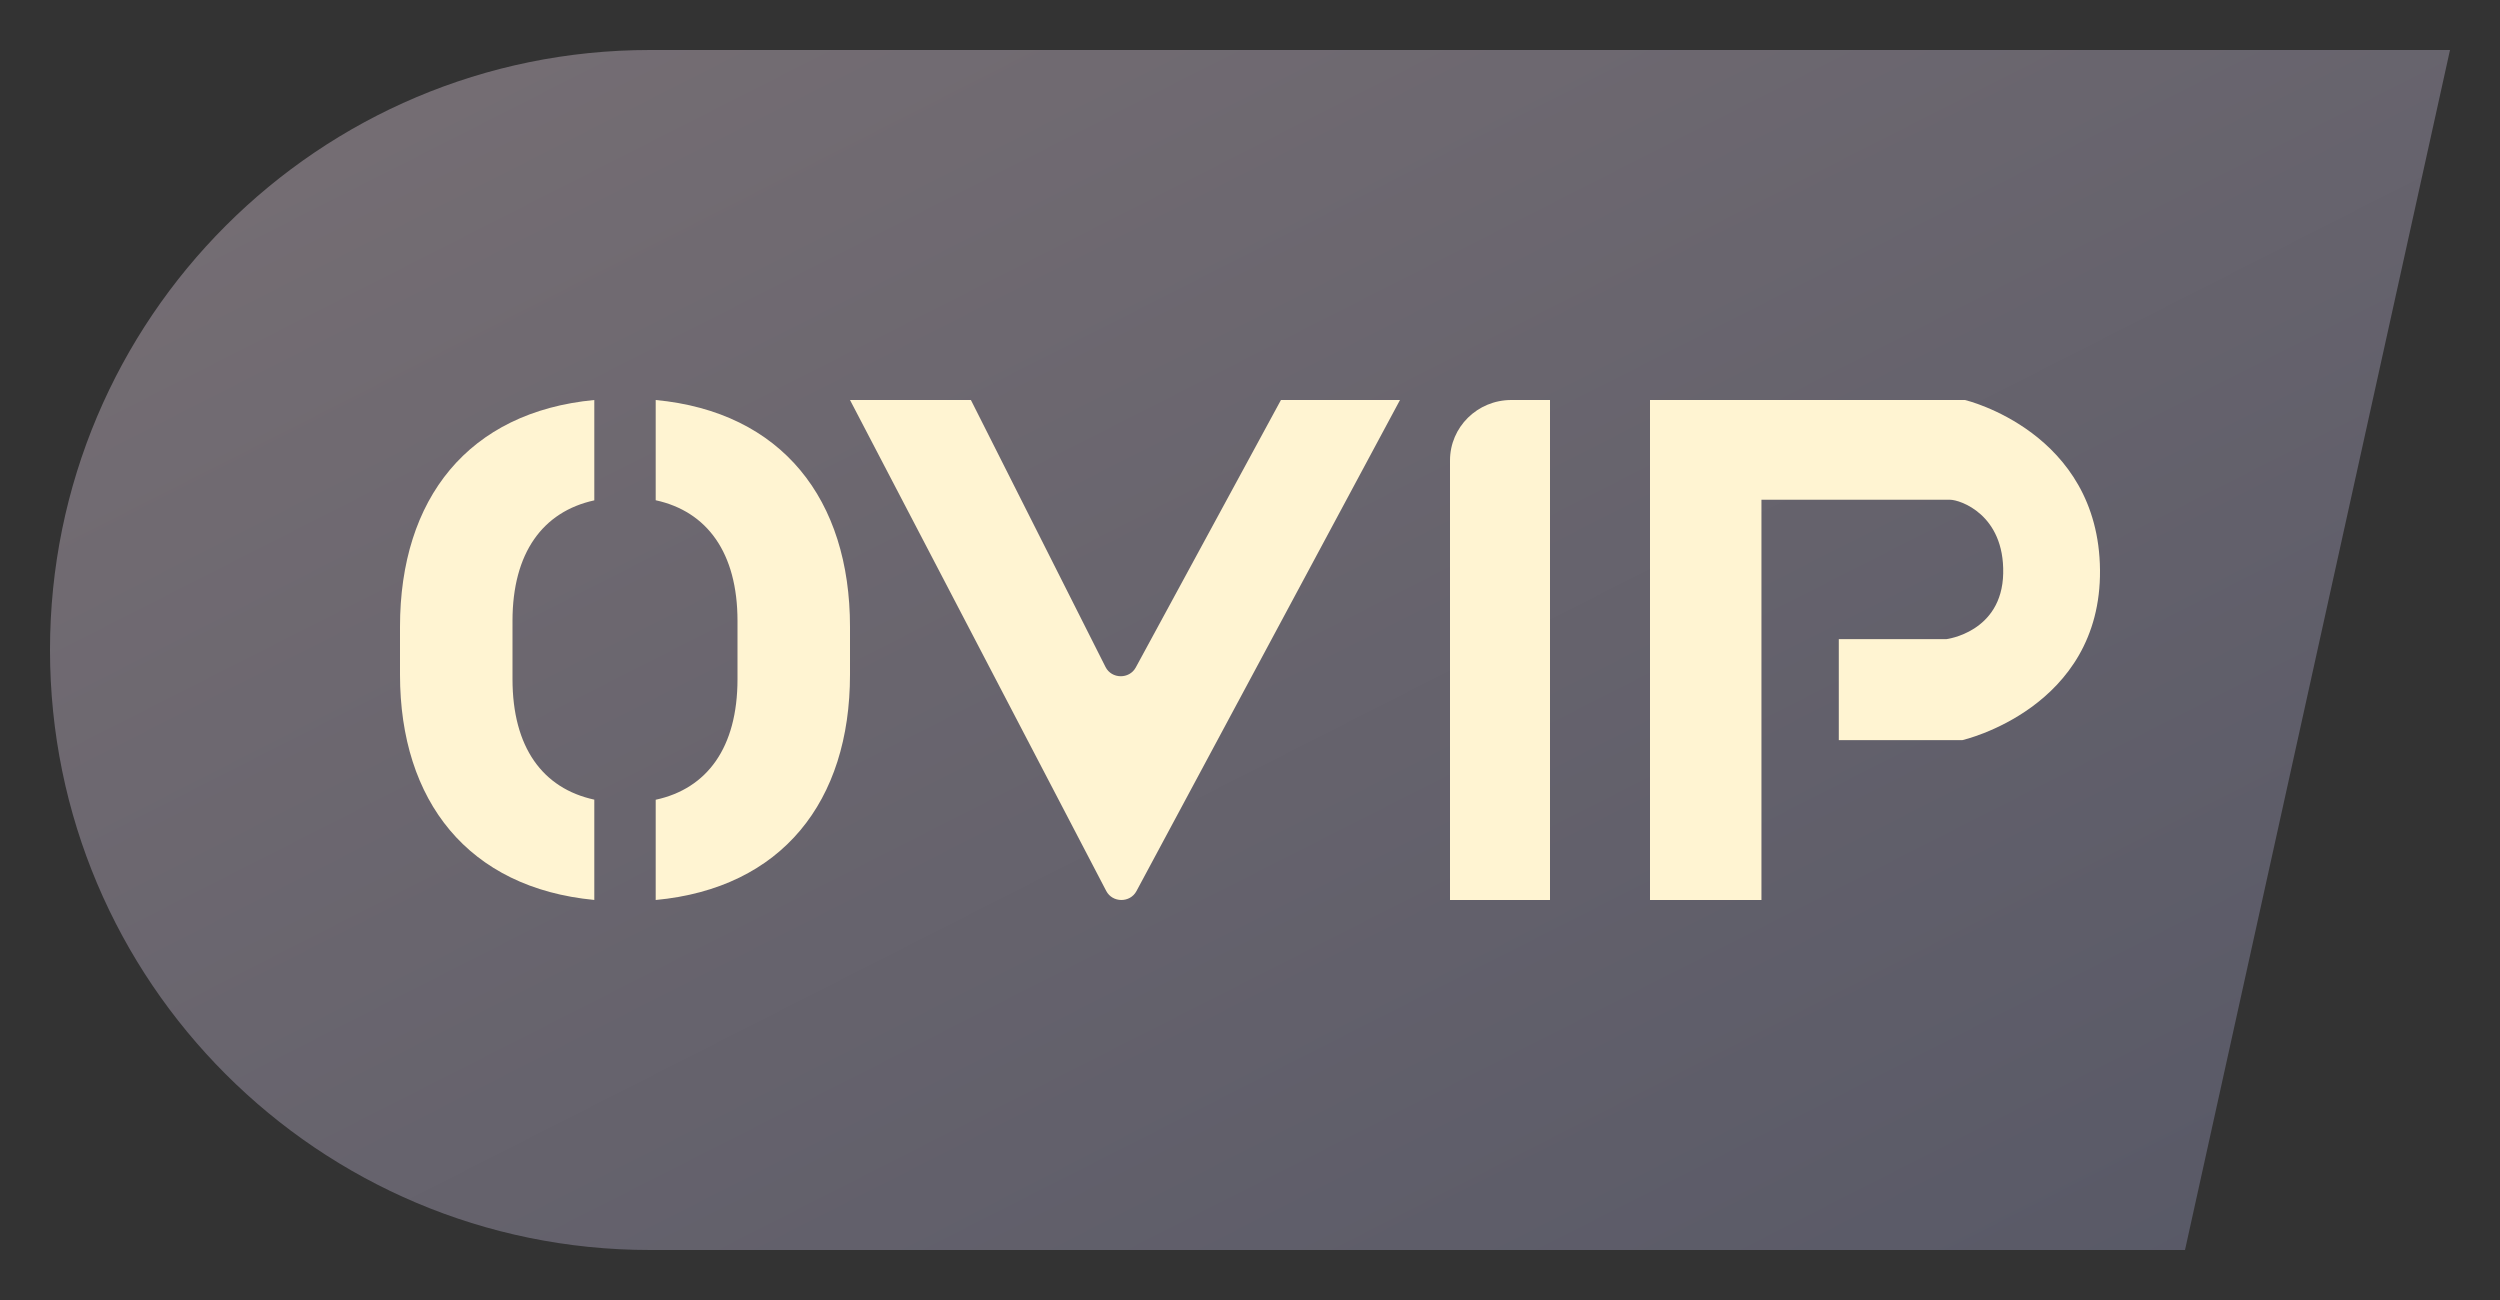 <?xml version="1.0" encoding="UTF-8"?>
<svg width="50px" height="26px" viewBox="0 0 50 26" version="1.1" xmlns="http://www.w3.org/2000/svg" xmlns:xlink="http://www.w3.org/1999/xlink">
    <rect x="0" y="0" width="50" height="26" fill="#333333" stroke="none"/>
    <!-- Generator: Sketch 52.5 (67469) - http://www.bohemiancoding.com/sketch -->
    <title>icon_ovip_price2</title>
    <desc>Created with Sketch.</desc>
    <defs>
        <linearGradient x1="8.557%" y1="11.621%" x2="100%" y2="100%" id="linearGradient-1">
            <stop stop-color="#746D73" offset="0%"></stop>
            <stop stop-color="#575866" offset="100%"></stop>
        </linearGradient>
    </defs>
    <g id="icon_ovip_price2" stroke="none" stroke-width="1" fill="none" fill-rule="evenodd">
        <g id="分组-21-copy-5" transform="translate(1, 1)">
            <path d="M12,0 L48,0 L42.7,24 L12,24 C5.373,24 8.11624501e-16,18.627 0,12 L0,12 C-8.11624501e-16,5.373 5.373,1.21743675e-15 12,0 Z" id="矩形-copy-20" fill="url(#linearGradient-1)"></path>
            <g id="分组" transform="translate(5, 7)" fill="#FFF4D2">
                <path d="M25,10 L23,10 L23,1.209 C23,0.541 23.549,0 24.226,0 L25,0 L25,10 Z" id="Fill-1"></path>
                <path d="M11,0 L13.418,0 L16.111,5.341 C16.233,5.582 16.586,5.587 16.715,5.35 L19.619,0 L22,0 L16.728,9.824 C16.601,10.06 16.25,10.058 16.125,9.82 L11,0 Z" id="Fill-3"></path>
                <path d="M5.886,7.993 L5.886,9.999 C3.368,9.759 2,8.024 2,5.492 L2,4.536 C2,1.971 3.368,0.24 5.886,0 L5.886,2.007 C4.854,2.233 4.25,3.059 4.25,4.417 L4.25,5.583 C4.25,6.948 4.854,7.769 5.886,7.993 Z M7.114,7.995 C8.143,7.773 8.75,6.951 8.75,5.583 L8.75,4.417 C8.75,3.056 8.143,2.229 7.114,2.005 L7.114,2.22044605e-15 C9.641,0.239 11,1.989 11,4.536 L11,5.492 C11,8.027 9.641,9.763 7.114,10 L7.114,7.995 Z" id="合并形状"></path>
                <path d="M33.299,0 L27,0 L27,1.301 L27,5.07 L27,7.663 L27,10 L29.229,10 L29.229,7.663 L29.229,6.692 L29.229,6.217 L29.229,4.198 L29.229,3.804 L29.229,1.995 L33.002,1.995 C33.2,1.995 34.089,2.289 34.064,3.469 C34.039,4.649 32.927,4.783 32.927,4.783 L30.776,4.783 L30.776,6.802 L33.249,6.802 C33.249,6.802 36.025,6.169 36,3.401 C35.975,0.633 33.299,0 33.299,0" id="Fill-9"></path>
            </g>
        </g>
    </g>
</svg>